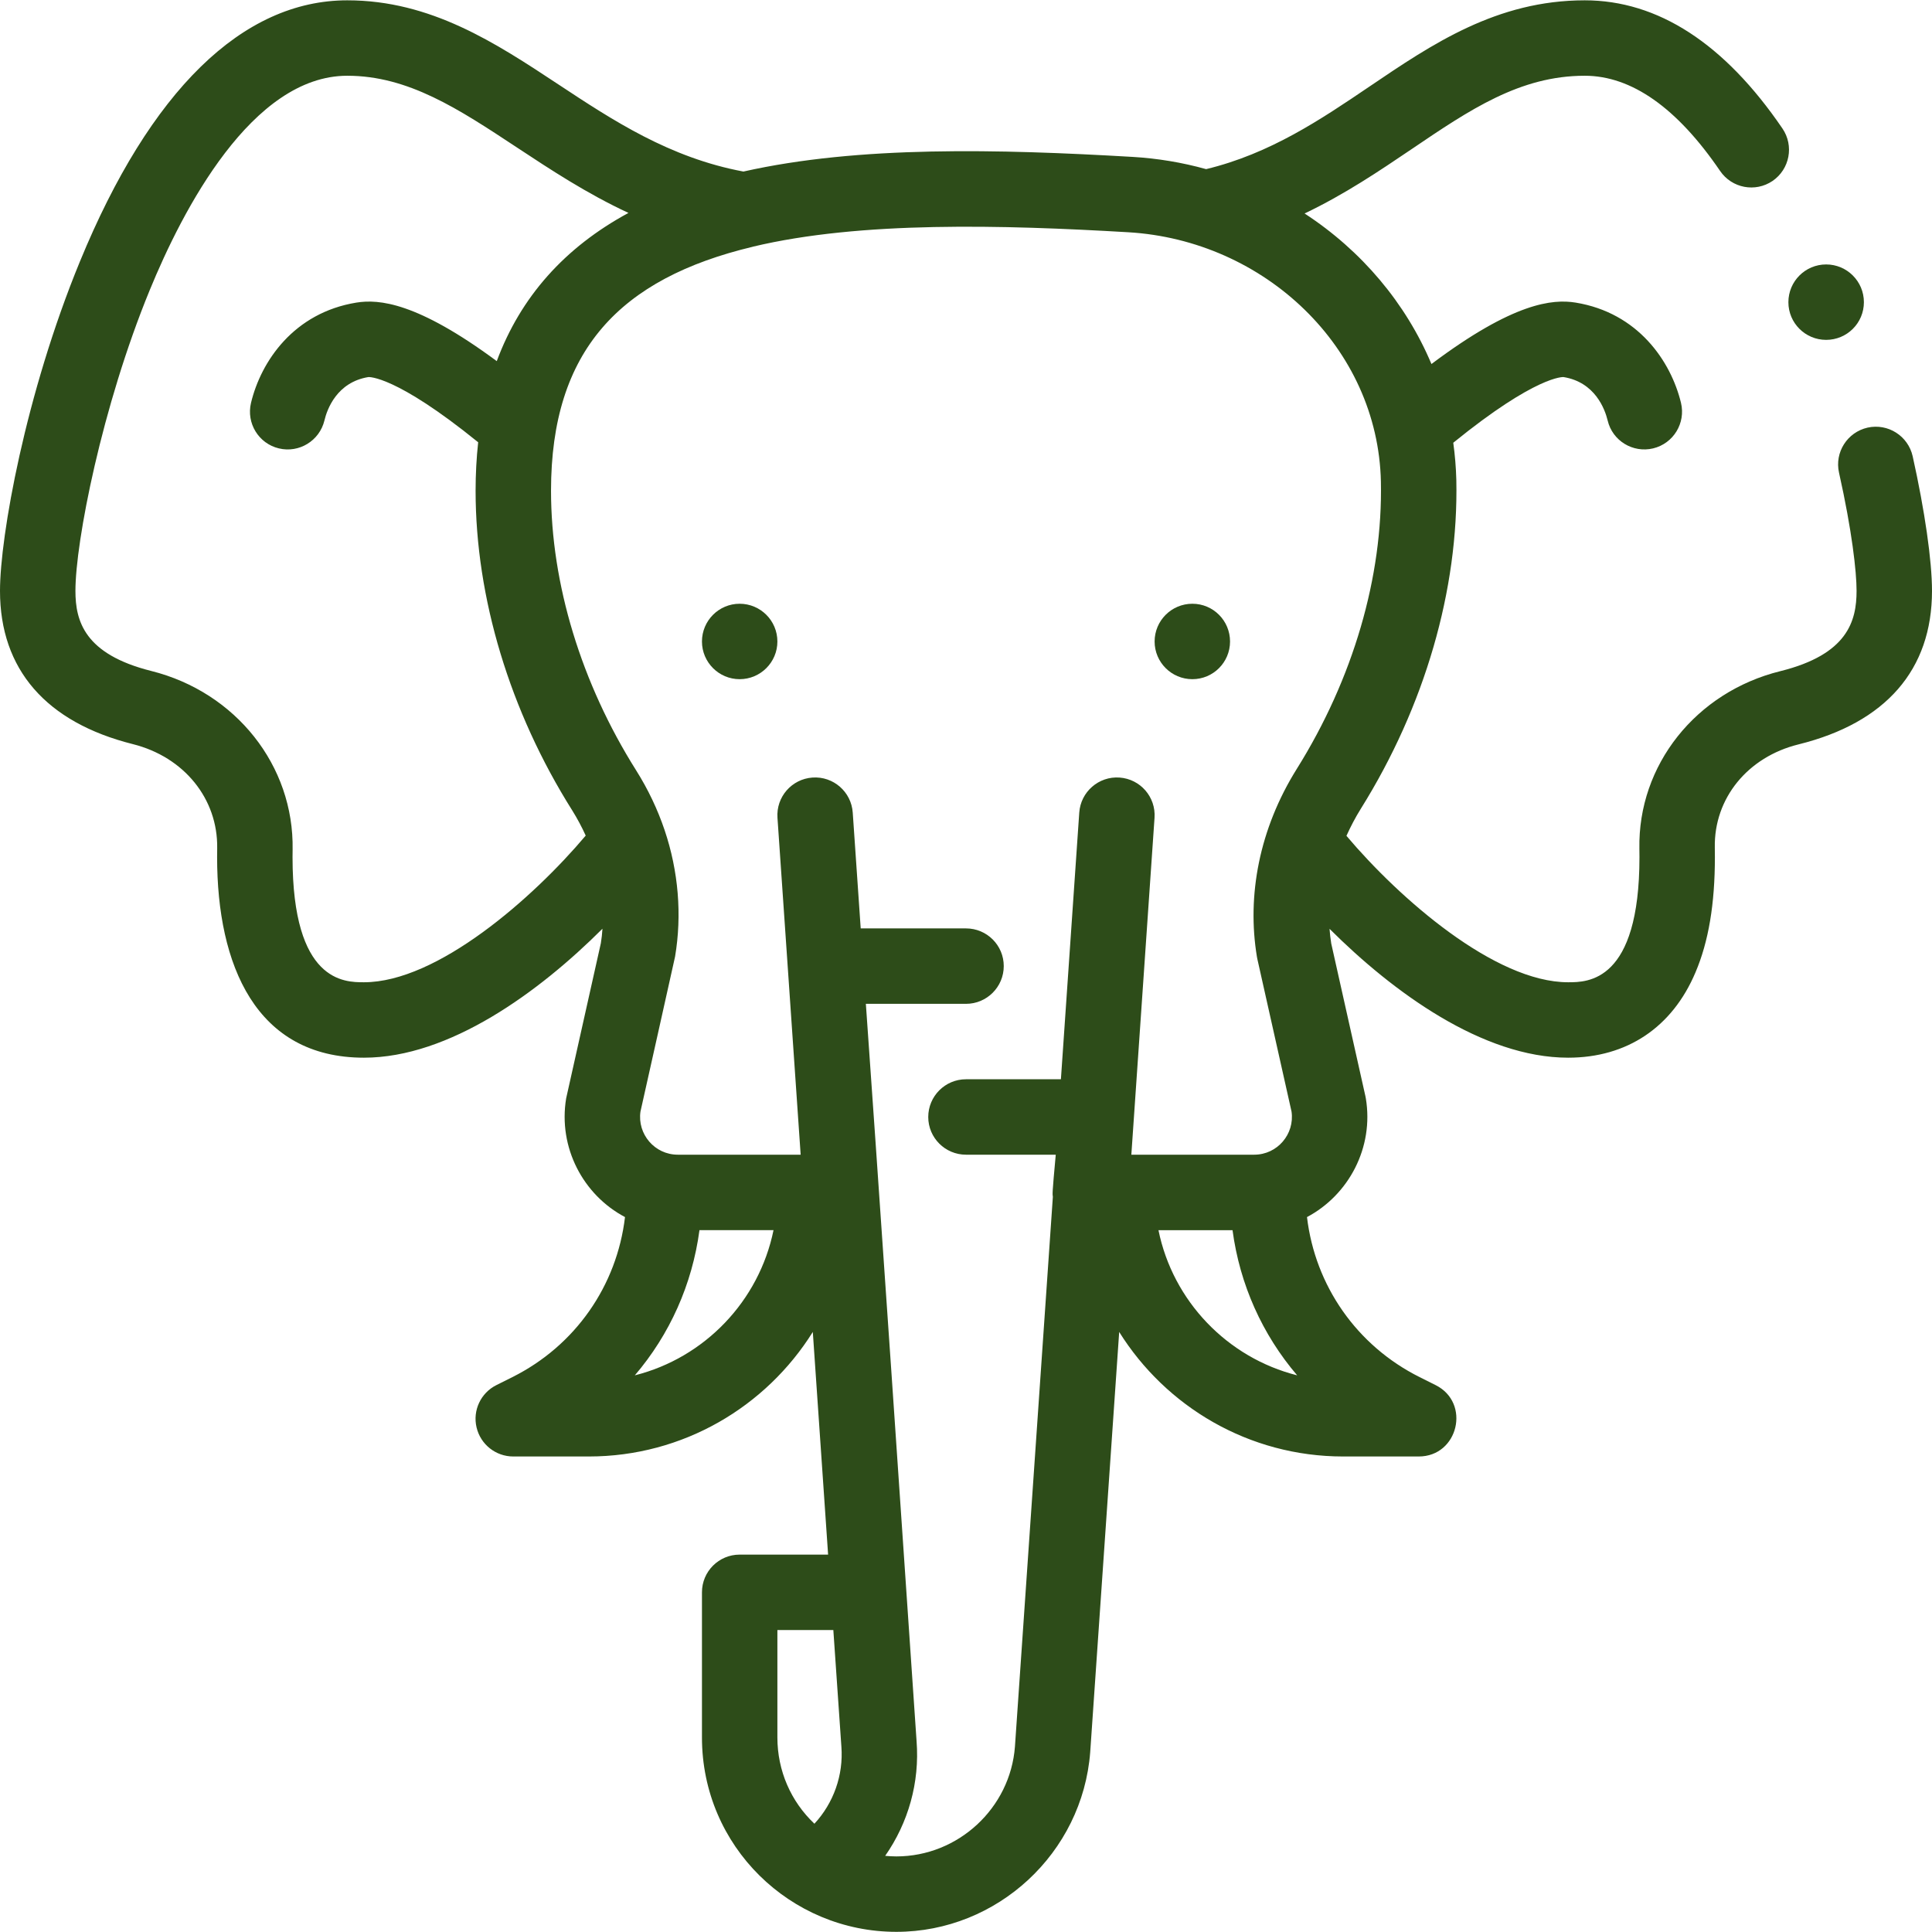 <svg width="24" height="24" viewBox="0 0 24 24" fill="none" xmlns="http://www.w3.org/2000/svg">
<g clip-path="url(#clip0_825_10319)">
<path d="M14.812 8.437C15.071 8.437 15.28 8.227 15.28 7.969C15.28 7.71 15.071 7.5 14.812 7.5C14.553 7.5 14.343 7.71 14.343 7.969C14.343 8.227 14.553 8.437 14.812 8.437Z" fill="#2D4C19"/>
<path d="M9.188 8.437C9.447 8.437 9.657 8.227 9.657 7.969C9.657 7.71 9.447 7.5 9.188 7.5C8.93 7.5 8.72 7.71 8.72 7.969C8.72 8.227 8.93 8.437 9.188 8.437Z" fill="#2D4C19"/>
<path d="M22.685 4.222C22.944 4.222 23.154 4.013 23.154 3.754C23.154 3.495 22.944 3.285 22.685 3.285C22.426 3.285 22.216 3.495 22.216 3.754C22.216 4.013 22.426 4.222 22.685 4.222Z" fill="#2D4C19"/>
<path d="M23.2 5.312C22.948 5.369 22.788 5.619 22.845 5.872C23.006 6.591 23.063 7.102 23.063 7.34C23.063 7.717 22.95 8.13 22.117 8.337C21.066 8.597 20.346 9.505 20.365 10.543C20.366 10.581 20.366 10.615 20.366 10.647C20.366 12.202 19.722 12.202 19.48 12.202C18.569 12.202 17.381 11.159 16.726 10.383C16.778 10.268 16.837 10.155 16.905 10.046C17.699 8.775 18.12 7.325 18.091 5.963C18.087 5.806 18.074 5.652 18.053 5.5C19.09 4.658 19.421 4.684 19.423 4.684C19.815 4.748 19.937 5.083 19.971 5.224C20.031 5.476 20.284 5.63 20.536 5.57C20.788 5.509 20.942 5.256 20.882 5.005C20.756 4.485 20.347 3.885 19.573 3.759C19.288 3.713 18.802 3.756 17.782 4.522C17.464 3.767 16.915 3.114 16.206 2.652C16.705 2.414 17.137 2.122 17.538 1.851C18.259 1.363 18.881 0.941 19.686 0.941C20.267 0.941 20.833 1.339 21.368 2.124C21.514 2.338 21.805 2.393 22.019 2.248C22.233 2.102 22.288 1.81 22.142 1.596C21.422 0.54 20.595 0.004 19.686 0.004C18.593 0.004 17.79 0.548 17.012 1.075C16.405 1.486 15.778 1.909 14.983 2.101C14.685 2.018 14.378 1.967 14.069 1.949C12.404 1.852 10.67 1.808 9.235 2.131C8.319 1.96 7.615 1.497 6.934 1.047C6.157 0.534 5.354 0.004 4.314 0.004C3.013 0.004 1.865 1.126 0.993 3.248C0.315 4.896 0 6.664 0 7.34C0 8.314 0.571 8.973 1.651 9.244C2.287 9.404 2.707 9.923 2.698 10.536C2.697 10.573 2.697 10.61 2.697 10.647C2.697 11.989 3.179 13.139 4.521 13.139C5.583 13.139 6.698 12.322 7.484 11.537C7.48 11.597 7.474 11.657 7.464 11.717C7.464 11.717 7.035 13.636 7.033 13.644C6.932 14.255 7.244 14.844 7.764 15.119C7.663 15.972 7.147 16.716 6.365 17.107L6.167 17.206C5.972 17.303 5.87 17.521 5.92 17.732C5.97 17.944 6.159 18.093 6.376 18.093H7.314C8.487 18.093 9.517 17.474 10.097 16.546L10.287 19.312H9.188C8.929 19.312 8.72 19.522 8.72 19.78V21.583C8.72 22.936 9.819 23.998 11.135 23.998C12.389 23.998 13.447 23.019 13.543 21.765L13.903 16.546C14.483 17.474 15.513 18.093 16.686 18.093H17.624C18.116 18.093 18.274 17.426 17.833 17.206L17.635 17.107C16.853 16.716 16.337 15.971 16.236 15.119C16.756 14.843 17.068 14.254 16.967 13.645C16.965 13.636 16.964 13.628 16.962 13.619L16.537 11.72C16.527 11.66 16.521 11.599 16.516 11.538C17.302 12.323 18.418 13.139 19.48 13.139C20.21 13.139 20.773 12.763 21.062 12.079C21.225 11.696 21.303 11.228 21.303 10.647C21.303 10.61 21.302 10.528 21.302 10.528C21.291 9.918 21.709 9.403 22.342 9.247C23.427 8.978 24 8.319 24 7.34C24 6.967 23.91 6.342 23.76 5.668C23.703 5.415 23.453 5.256 23.2 5.312ZM4.521 12.202C4.278 12.202 3.634 12.202 3.634 10.647C3.634 10.565 3.635 10.569 3.635 10.554C3.653 9.512 2.931 8.599 1.879 8.335C1.049 8.127 0.937 7.715 0.937 7.34C0.937 6.73 1.266 5.049 1.86 3.604C2.268 2.609 3.13 0.941 4.314 0.941C5.072 0.941 5.696 1.353 6.417 1.829C6.837 2.106 7.288 2.404 7.807 2.645C7.014 3.074 6.467 3.689 6.171 4.486C5.182 3.754 4.707 3.714 4.427 3.759C3.652 3.885 3.243 4.485 3.118 5.005C3.058 5.257 3.213 5.51 3.464 5.57C3.716 5.631 3.969 5.475 4.03 5.224C4.063 5.083 4.185 4.748 4.576 4.684C4.58 4.684 4.909 4.658 5.94 5.494C5.919 5.687 5.908 5.889 5.908 6.096C5.908 7.427 6.334 8.838 7.109 10.068C7.172 10.169 7.227 10.273 7.276 10.38C6.621 11.157 5.432 12.202 4.521 12.202ZM7.886 17.085C8.318 16.58 8.599 15.957 8.689 15.281H9.609C9.429 16.163 8.753 16.867 7.886 17.085ZM9.657 20.249H10.352L10.452 21.697C10.479 22.053 10.354 22.399 10.117 22.655C9.825 22.379 9.657 21.997 9.657 21.583V20.249ZM12.608 21.697C12.55 22.462 11.902 23.061 11.135 23.061C11.088 23.061 11.042 23.058 10.996 23.054C11.283 22.643 11.426 22.142 11.386 21.629C11.315 20.56 10.834 13.539 10.756 12.47H12C12.259 12.47 12.469 12.26 12.469 12.001C12.469 11.742 12.259 11.533 12 11.533H10.692L10.593 10.094C10.575 9.836 10.352 9.641 10.093 9.659C9.835 9.677 9.64 9.9 9.658 10.159L9.946 14.344H8.42C8.132 14.344 7.916 14.088 7.956 13.809C7.956 13.809 8.385 11.892 8.386 11.883C8.473 11.365 8.428 10.822 8.256 10.312C8.169 10.054 8.05 9.804 7.902 9.569C7.22 8.486 6.845 7.253 6.845 6.096C6.845 4.352 7.702 3.459 9.352 3.065C9.352 3.065 9.353 3.065 9.354 3.064C10.693 2.744 12.461 2.794 14.014 2.885C15.709 2.984 17.118 4.318 17.154 5.983C17.179 7.165 16.809 8.432 16.11 9.55C15.642 10.298 15.488 11.127 15.614 11.886C15.616 11.895 15.617 11.903 15.619 11.912L16.044 13.809C16.084 14.088 15.868 14.344 15.58 14.344H14.054L14.342 10.159C14.36 9.9 14.165 9.677 13.907 9.659C13.649 9.641 13.425 9.836 13.407 10.094L13.179 13.407H12C11.741 13.407 11.531 13.617 11.531 13.876C11.531 14.134 11.741 14.344 12 14.344L13.115 14.344C13.069 14.844 13.074 14.828 13.079 14.868L12.608 21.697ZM14.391 15.282H15.311C15.401 15.957 15.682 16.58 16.114 17.085C15.247 16.867 14.57 16.163 14.391 15.282Z" fill="#2D4C19"/>
</g>
<defs>
<clipPath id="clip0_825_10319">
<rect width="24" height="24" fill="white"/>
</clipPath>
</defs>
</svg>

